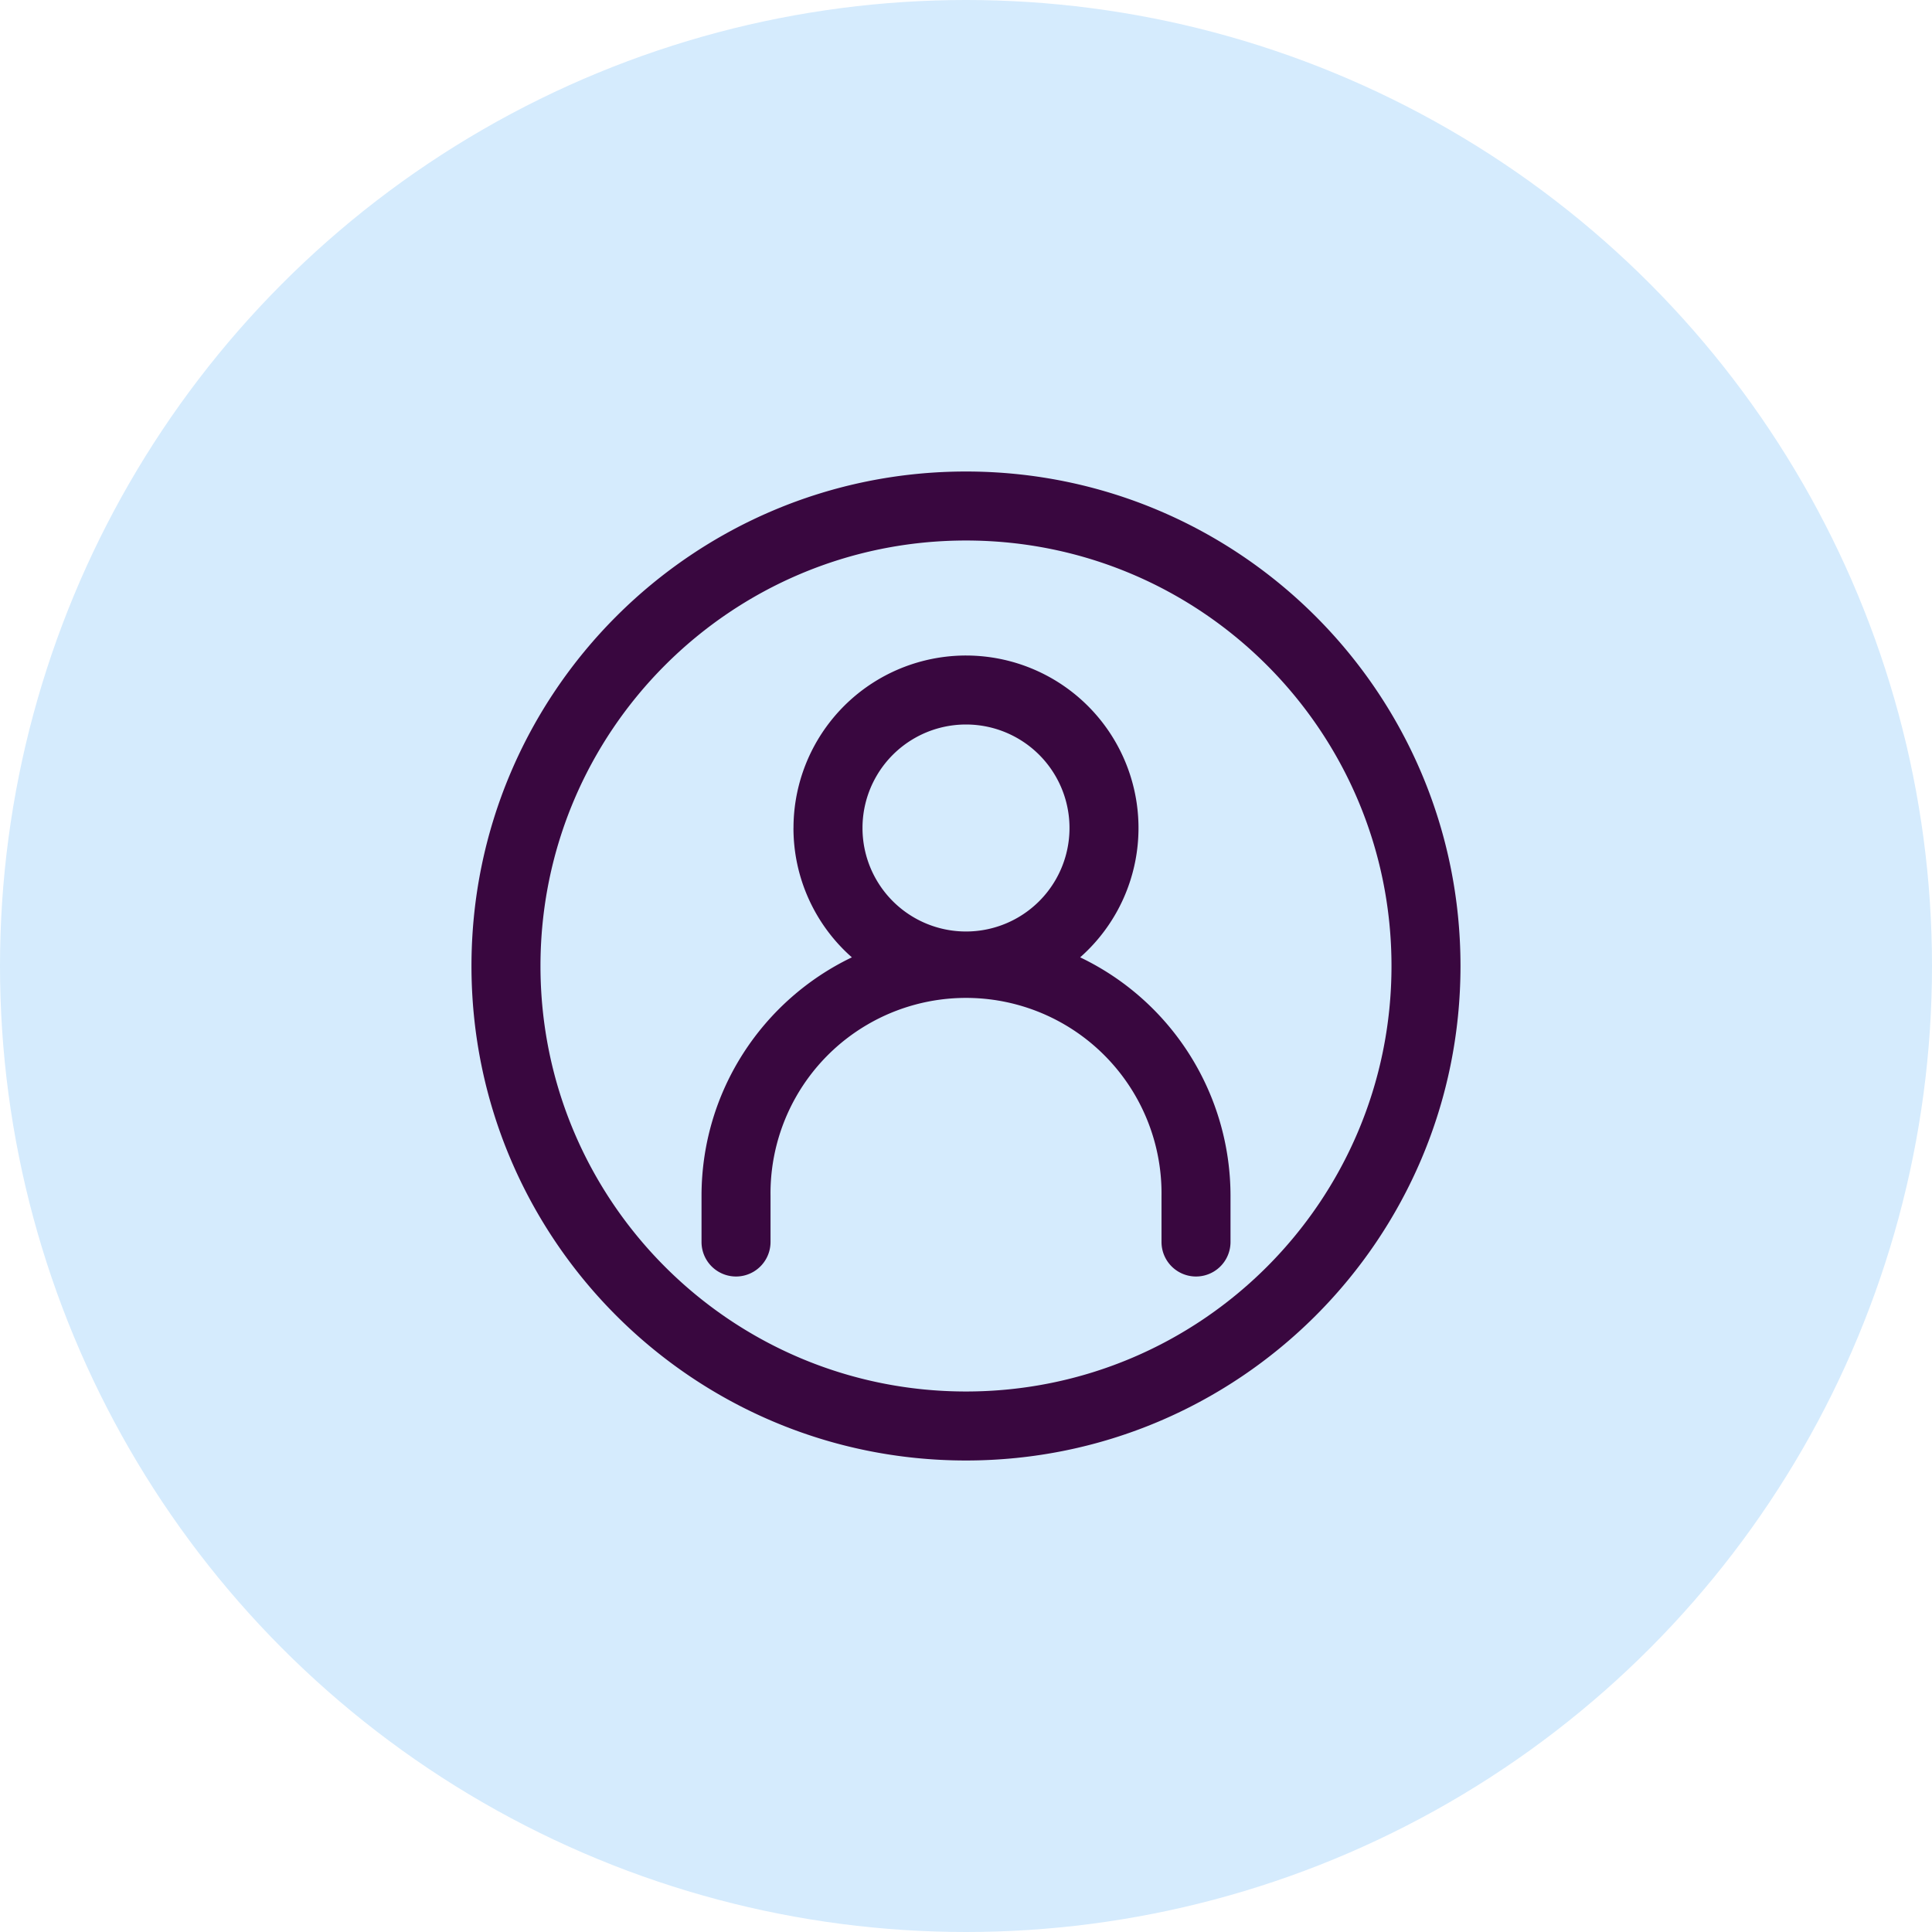 <svg width="56" height="56" fill="none" xmlns="http://www.w3.org/2000/svg"><circle cx="28" cy="28" r="28" fill="#D5EBFD"/><path fill-rule="evenodd" clip-rule="evenodd" d="M15.666 28c0-6.811 5.522-12.333 12.333-12.333 6.812 0 12.334 5.522 12.334 12.333 0 6.812-5.522 12.333-12.334 12.333-6.811 0-12.333-5.521-12.333-12.333Zm12.333-14.333c-7.916 0-14.333 6.417-14.333 14.333s6.417 14.333 14.333 14.333S42.333 35.916 42.333 28s-6.418-14.333-14.334-14.333ZM28 21a3 3 0 1 0 0 6 3 3 0 0 0 0-6Zm-5 3a5 5 0 1 1 8.309 3.749 7.668 7.668 0 0 1 4.358 6.918V36a1 1 0 1 1-2 0v-1.333a5.667 5.667 0 1 0-11.333 0V36a1 1 0 1 1-2 0v-1.333c0-3.05 1.78-5.683 4.358-6.918A4.987 4.987 0 0 1 22.999 24Z" fill="#39073F"/></svg>
